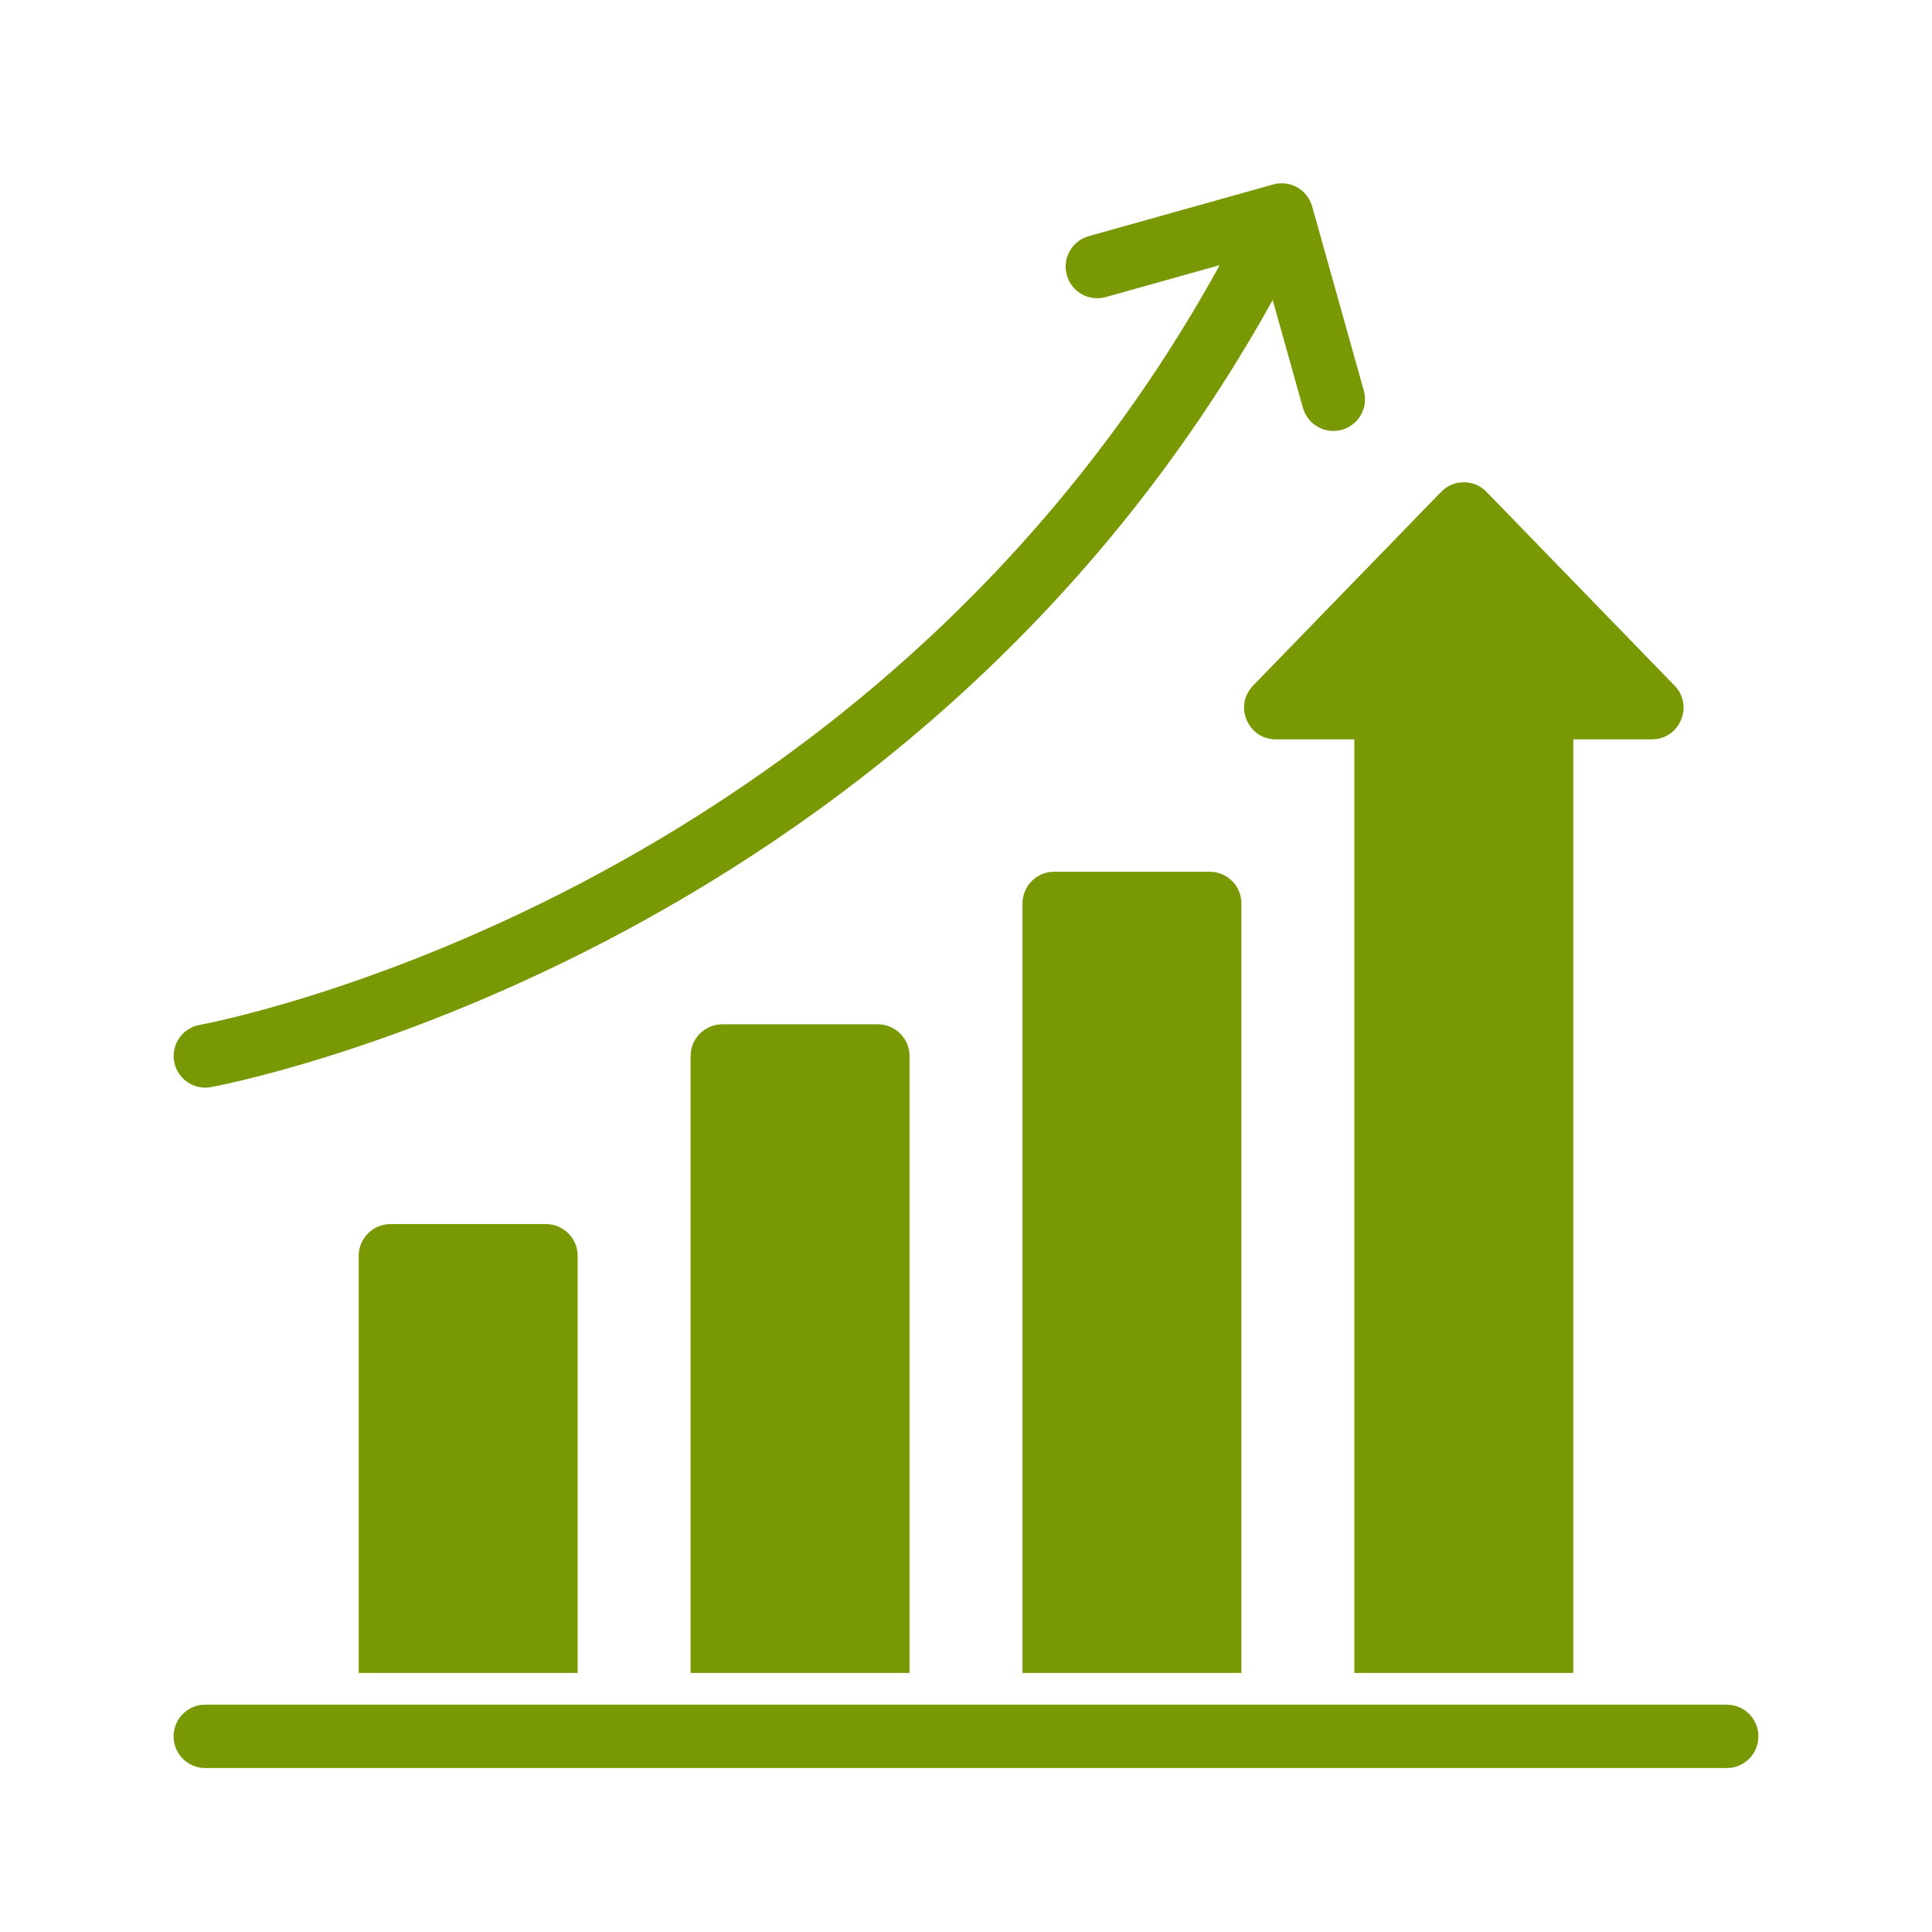 <svg width="160" height="160" viewBox="0 0 160 160" fill="none" xmlns="http://www.w3.org/2000/svg">
<path fill-rule="evenodd" clip-rule="evenodd" d="M130.292 61.231V138.548H112.161V61.231H105.661C104.583 61.231 103.663 60.621 103.243 59.628C102.823 58.636 103.026 57.55 103.777 56.776L119.342 40.74C119.856 40.211 120.49 39.943 121.227 39.943C121.964 39.943 122.598 40.211 123.111 40.74L138.677 56.776C139.427 57.55 139.631 58.636 139.211 59.628C138.791 60.621 137.87 61.231 136.792 61.231H130.292ZM17.482 90.027C17.653 89.995 74.992 79.625 105.399 24.847L107.903 33.777C108.293 35.17 109.74 35.983 111.133 35.592C112.526 35.201 113.339 33.755 112.948 32.362L108.666 17.091C108.275 15.698 106.829 14.885 105.436 15.276L90.165 19.557C88.772 19.948 87.959 21.394 88.35 22.787C88.74 24.18 90.187 24.993 91.58 24.602L101.013 21.957C71.868 74.869 16.683 84.849 16.518 84.88C15.097 85.146 14.16 86.514 14.426 87.936C14.692 89.357 16.061 90.294 17.482 90.027ZM143 141.173C144.45 141.173 145.625 142.348 145.625 143.798C145.625 145.248 144.45 146.423 143 146.423H17C15.55 146.423 14.375 145.248 14.375 143.798C14.375 142.348 15.55 141.173 17 141.173H143ZM47.839 103.999V138.548H29.708V103.999C29.708 102.553 30.887 101.373 32.334 101.373H45.214C46.66 101.373 47.839 102.553 47.839 103.999ZM75.324 87.454V138.548H57.192V87.454C57.192 86.007 58.372 84.828 59.818 84.828H72.698C74.144 84.828 75.324 86.007 75.324 87.454ZM102.808 74.818V138.548H84.677V74.818C84.677 73.372 85.856 72.192 87.302 72.192H100.182C101.628 72.192 102.808 73.372 102.808 74.818Z" fill="#789904"/>
</svg>
